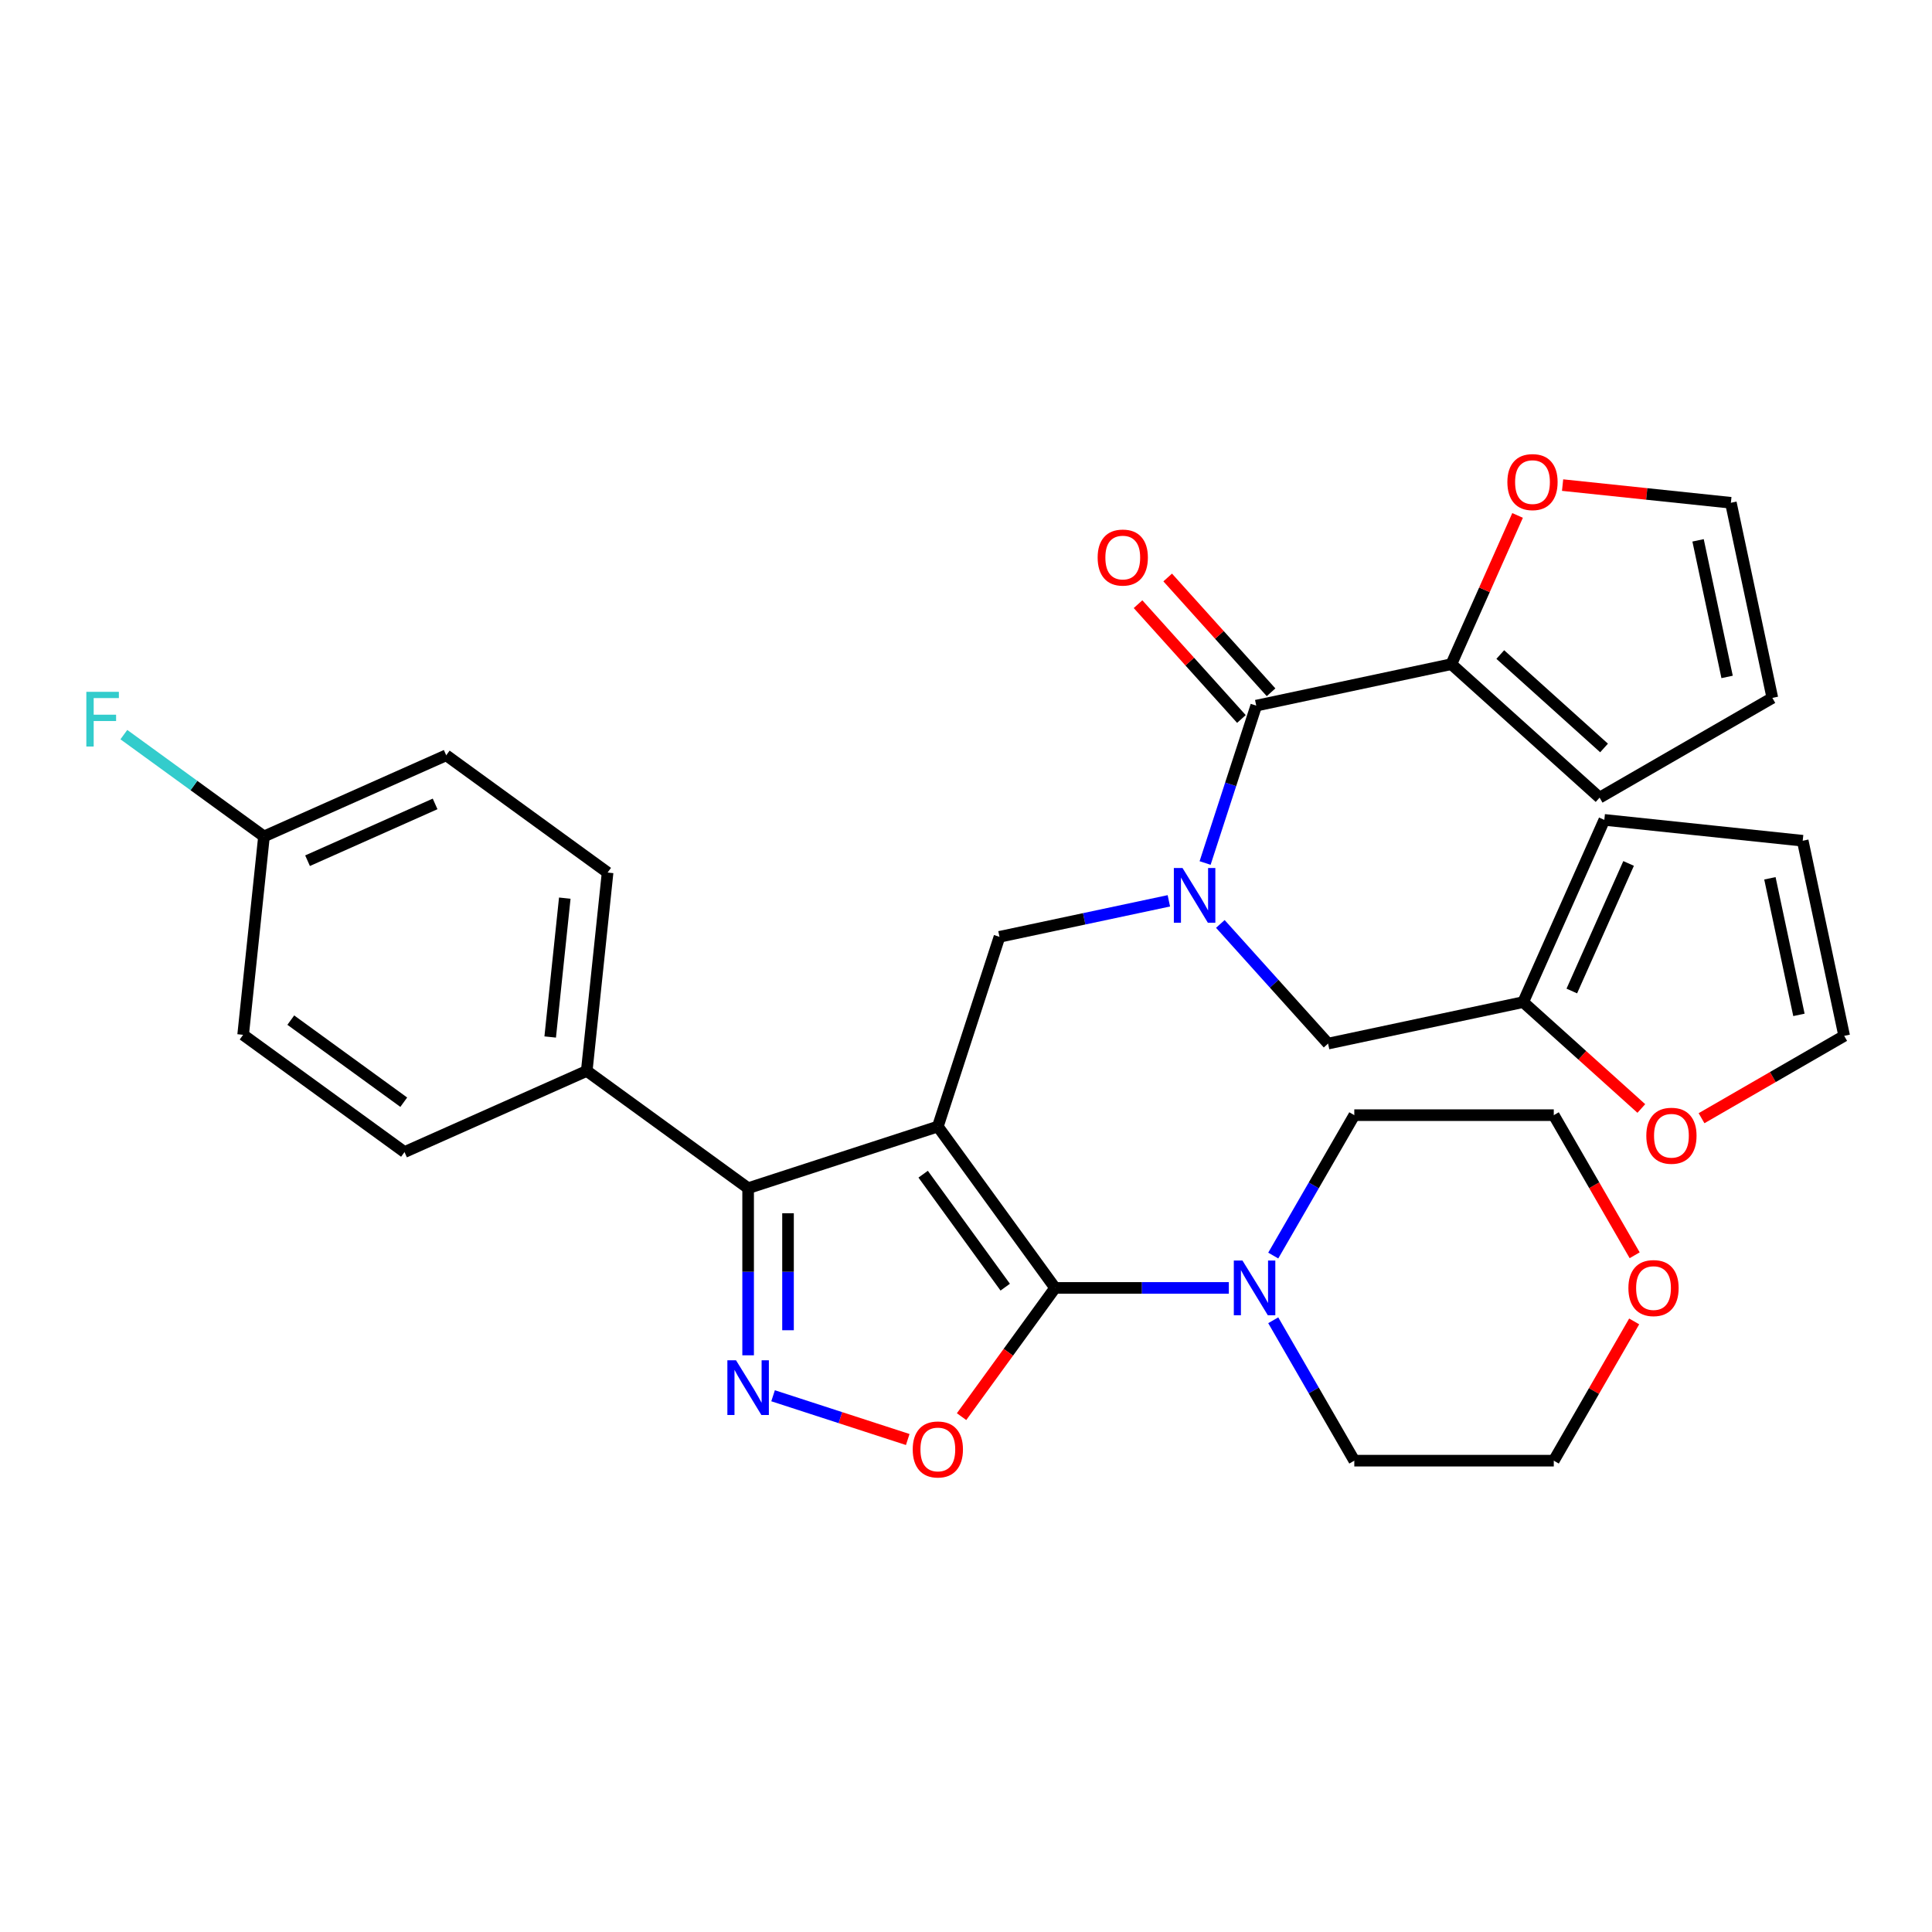 <?xml version='1.0' encoding='iso-8859-1'?>
<svg version='1.1' baseProfile='full'
              xmlns='http://www.w3.org/2000/svg'
                      xmlns:rdkit='http://www.rdkit.org/xml'
                      xmlns:xlink='http://www.w3.org/1999/xlink'
                  xml:space='preserve'
width='1000px' height='1000px' viewBox='0 0 1000 1000'>
<!-- END OF HEADER -->
<rect style='opacity:1.0;fill:#FFFFFF;stroke:none' width='1000' height='1000' x='0' y='0'> </rect>
<path class='bond-0' d='M 751.22,343.769 L 768.357,305.279' style='fill:none;fill-rule:evenodd;stroke:#000000;stroke-width:6px;stroke-linecap:butt;stroke-linejoin:miter;stroke-opacity:1' />
<path class='bond-0' d='M 768.357,305.279 L 785.494,266.788' style='fill:none;fill-rule:evenodd;stroke:#FF0000;stroke-width:6px;stroke-linecap:butt;stroke-linejoin:miter;stroke-opacity:1' />
<path class='bond-1' d='M 751.22,343.769 L 827.948,412.856' style='fill:none;fill-rule:evenodd;stroke:#000000;stroke-width:6px;stroke-linecap:butt;stroke-linejoin:miter;stroke-opacity:1' />
<path class='bond-1' d='M 776.546,338.787 L 830.256,387.147' style='fill:none;fill-rule:evenodd;stroke:#000000;stroke-width:6px;stroke-linecap:butt;stroke-linejoin:miter;stroke-opacity:1' />
<path class='bond-2' d='M 751.22,343.769 L 650.227,365.236' style='fill:none;fill-rule:evenodd;stroke:#000000;stroke-width:6px;stroke-linecap:butt;stroke-linejoin:miter;stroke-opacity:1' />
<path class='bond-3' d='M 605,466.263 L 561.165,475.58' style='fill:none;fill-rule:evenodd;stroke:#0000FF;stroke-width:6px;stroke-linecap:butt;stroke-linejoin:miter;stroke-opacity:1' />
<path class='bond-3' d='M 561.165,475.58 L 517.329,484.898' style='fill:none;fill-rule:evenodd;stroke:#000000;stroke-width:6px;stroke-linecap:butt;stroke-linejoin:miter;stroke-opacity:1' />
<path class='bond-4' d='M 623.761,446.69 L 636.994,405.963' style='fill:none;fill-rule:evenodd;stroke:#0000FF;stroke-width:6px;stroke-linecap:butt;stroke-linejoin:miter;stroke-opacity:1' />
<path class='bond-4' d='M 636.994,405.963 L 650.227,365.236' style='fill:none;fill-rule:evenodd;stroke:#000000;stroke-width:6px;stroke-linecap:butt;stroke-linejoin:miter;stroke-opacity:1' />
<path class='bond-5' d='M 631.643,478.226 L 659.526,509.193' style='fill:none;fill-rule:evenodd;stroke:#0000FF;stroke-width:6px;stroke-linecap:butt;stroke-linejoin:miter;stroke-opacity:1' />
<path class='bond-5' d='M 659.526,509.193 L 687.408,540.16' style='fill:none;fill-rule:evenodd;stroke:#000000;stroke-width:6px;stroke-linecap:butt;stroke-linejoin:miter;stroke-opacity:1' />
<path class='bond-6' d='M 657.9,358.327 L 631.147,328.615' style='fill:none;fill-rule:evenodd;stroke:#000000;stroke-width:6px;stroke-linecap:butt;stroke-linejoin:miter;stroke-opacity:1' />
<path class='bond-6' d='M 631.147,328.615 L 604.394,298.903' style='fill:none;fill-rule:evenodd;stroke:#FF0000;stroke-width:6px;stroke-linecap:butt;stroke-linejoin:miter;stroke-opacity:1' />
<path class='bond-6' d='M 642.554,372.145 L 615.801,342.433' style='fill:none;fill-rule:evenodd;stroke:#000000;stroke-width:6px;stroke-linecap:butt;stroke-linejoin:miter;stroke-opacity:1' />
<path class='bond-6' d='M 615.801,342.433 L 589.049,312.721' style='fill:none;fill-rule:evenodd;stroke:#FF0000;stroke-width:6px;stroke-linecap:butt;stroke-linejoin:miter;stroke-opacity:1' />
<path class='bond-7' d='M 808.796,251.085 L 852.347,255.662' style='fill:none;fill-rule:evenodd;stroke:#FF0000;stroke-width:6px;stroke-linecap:butt;stroke-linejoin:miter;stroke-opacity:1' />
<path class='bond-7' d='M 852.347,255.662 L 895.898,260.239' style='fill:none;fill-rule:evenodd;stroke:#000000;stroke-width:6px;stroke-linecap:butt;stroke-linejoin:miter;stroke-opacity:1' />
<path class='bond-8' d='M 895.898,260.239 L 917.364,361.232' style='fill:none;fill-rule:evenodd;stroke:#000000;stroke-width:6px;stroke-linecap:butt;stroke-linejoin:miter;stroke-opacity:1' />
<path class='bond-8' d='M 878.919,279.682 L 893.946,350.376' style='fill:none;fill-rule:evenodd;stroke:#000000;stroke-width:6px;stroke-linecap:butt;stroke-linejoin:miter;stroke-opacity:1' />
<path class='bond-9' d='M 485.424,583.093 L 546.112,666.623' style='fill:none;fill-rule:evenodd;stroke:#000000;stroke-width:6px;stroke-linecap:butt;stroke-linejoin:miter;stroke-opacity:1' />
<path class='bond-9' d='M 477.821,607.76 L 520.302,666.231' style='fill:none;fill-rule:evenodd;stroke:#000000;stroke-width:6px;stroke-linecap:butt;stroke-linejoin:miter;stroke-opacity:1' />
<path class='bond-10' d='M 485.424,583.093 L 387.228,614.999' style='fill:none;fill-rule:evenodd;stroke:#000000;stroke-width:6px;stroke-linecap:butt;stroke-linejoin:miter;stroke-opacity:1' />
<path class='bond-11' d='M 485.424,583.093 L 517.329,484.898' style='fill:none;fill-rule:evenodd;stroke:#000000;stroke-width:6px;stroke-linecap:butt;stroke-linejoin:miter;stroke-opacity:1' />
<path class='bond-12' d='M 546.112,666.623 L 521.907,699.937' style='fill:none;fill-rule:evenodd;stroke:#000000;stroke-width:6px;stroke-linecap:butt;stroke-linejoin:miter;stroke-opacity:1' />
<path class='bond-12' d='M 521.907,699.937 L 497.703,733.252' style='fill:none;fill-rule:evenodd;stroke:#FF0000;stroke-width:6px;stroke-linecap:butt;stroke-linejoin:miter;stroke-opacity:1' />
<path class='bond-13' d='M 546.112,666.623 L 591.075,666.623' style='fill:none;fill-rule:evenodd;stroke:#000000;stroke-width:6px;stroke-linecap:butt;stroke-linejoin:miter;stroke-opacity:1' />
<path class='bond-13' d='M 591.075,666.623 L 636.039,666.623' style='fill:none;fill-rule:evenodd;stroke:#0000FF;stroke-width:6px;stroke-linecap:butt;stroke-linejoin:miter;stroke-opacity:1' />
<path class='bond-14' d='M 469.842,745.09 L 434.991,733.767' style='fill:none;fill-rule:evenodd;stroke:#FF0000;stroke-width:6px;stroke-linecap:butt;stroke-linejoin:miter;stroke-opacity:1' />
<path class='bond-14' d='M 434.991,733.767 L 400.14,722.443' style='fill:none;fill-rule:evenodd;stroke:#0000FF;stroke-width:6px;stroke-linecap:butt;stroke-linejoin:miter;stroke-opacity:1' />
<path class='bond-15' d='M 387.228,701.506 L 387.228,658.252' style='fill:none;fill-rule:evenodd;stroke:#0000FF;stroke-width:6px;stroke-linecap:butt;stroke-linejoin:miter;stroke-opacity:1' />
<path class='bond-15' d='M 387.228,658.252 L 387.228,614.999' style='fill:none;fill-rule:evenodd;stroke:#000000;stroke-width:6px;stroke-linecap:butt;stroke-linejoin:miter;stroke-opacity:1' />
<path class='bond-15' d='M 407.878,688.53 L 407.878,658.252' style='fill:none;fill-rule:evenodd;stroke:#0000FF;stroke-width:6px;stroke-linecap:butt;stroke-linejoin:miter;stroke-opacity:1' />
<path class='bond-15' d='M 407.878,658.252 L 407.878,627.975' style='fill:none;fill-rule:evenodd;stroke:#000000;stroke-width:6px;stroke-linecap:butt;stroke-linejoin:miter;stroke-opacity:1' />
<path class='bond-16' d='M 387.228,614.999 L 303.698,554.311' style='fill:none;fill-rule:evenodd;stroke:#000000;stroke-width:6px;stroke-linecap:butt;stroke-linejoin:miter;stroke-opacity:1' />
<path class='bond-17' d='M 880.711,578.784 L 917.628,557.47' style='fill:none;fill-rule:evenodd;stroke:#FF0000;stroke-width:6px;stroke-linecap:butt;stroke-linejoin:miter;stroke-opacity:1' />
<path class='bond-17' d='M 917.628,557.47 L 954.545,536.156' style='fill:none;fill-rule:evenodd;stroke:#000000;stroke-width:6px;stroke-linecap:butt;stroke-linejoin:miter;stroke-opacity:1' />
<path class='bond-18' d='M 849.548,573.751 L 818.975,546.222' style='fill:none;fill-rule:evenodd;stroke:#FF0000;stroke-width:6px;stroke-linecap:butt;stroke-linejoin:miter;stroke-opacity:1' />
<path class='bond-18' d='M 818.975,546.222 L 788.401,518.693' style='fill:none;fill-rule:evenodd;stroke:#000000;stroke-width:6px;stroke-linecap:butt;stroke-linejoin:miter;stroke-opacity:1' />
<path class='bond-19' d='M 954.545,536.156 L 933.079,435.163' style='fill:none;fill-rule:evenodd;stroke:#000000;stroke-width:6px;stroke-linecap:butt;stroke-linejoin:miter;stroke-opacity:1' />
<path class='bond-19' d='M 931.127,525.3 L 916.1,454.606' style='fill:none;fill-rule:evenodd;stroke:#000000;stroke-width:6px;stroke-linecap:butt;stroke-linejoin:miter;stroke-opacity:1' />
<path class='bond-20' d='M 933.079,435.163 L 830.396,424.371' style='fill:none;fill-rule:evenodd;stroke:#000000;stroke-width:6px;stroke-linecap:butt;stroke-linejoin:miter;stroke-opacity:1' />
<path class='bond-21' d='M 845.846,683.964 L 825.039,720.002' style='fill:none;fill-rule:evenodd;stroke:#FF0000;stroke-width:6px;stroke-linecap:butt;stroke-linejoin:miter;stroke-opacity:1' />
<path class='bond-21' d='M 825.039,720.002 L 804.233,756.039' style='fill:none;fill-rule:evenodd;stroke:#000000;stroke-width:6px;stroke-linecap:butt;stroke-linejoin:miter;stroke-opacity:1' />
<path class='bond-22' d='M 846.1,649.722 L 825.166,613.465' style='fill:none;fill-rule:evenodd;stroke:#FF0000;stroke-width:6px;stroke-linecap:butt;stroke-linejoin:miter;stroke-opacity:1' />
<path class='bond-22' d='M 825.166,613.465 L 804.233,577.207' style='fill:none;fill-rule:evenodd;stroke:#000000;stroke-width:6px;stroke-linecap:butt;stroke-linejoin:miter;stroke-opacity:1' />
<path class='bond-23' d='M 659.026,649.882 L 680.005,613.545' style='fill:none;fill-rule:evenodd;stroke:#0000FF;stroke-width:6px;stroke-linecap:butt;stroke-linejoin:miter;stroke-opacity:1' />
<path class='bond-23' d='M 680.005,613.545 L 700.985,577.207' style='fill:none;fill-rule:evenodd;stroke:#000000;stroke-width:6px;stroke-linecap:butt;stroke-linejoin:miter;stroke-opacity:1' />
<path class='bond-24' d='M 659.026,683.364 L 680.005,719.702' style='fill:none;fill-rule:evenodd;stroke:#0000FF;stroke-width:6px;stroke-linecap:butt;stroke-linejoin:miter;stroke-opacity:1' />
<path class='bond-24' d='M 680.005,719.702 L 700.985,756.039' style='fill:none;fill-rule:evenodd;stroke:#000000;stroke-width:6px;stroke-linecap:butt;stroke-linejoin:miter;stroke-opacity:1' />
<path class='bond-25' d='M 700.985,577.207 L 804.233,577.207' style='fill:none;fill-rule:evenodd;stroke:#000000;stroke-width:6px;stroke-linecap:butt;stroke-linejoin:miter;stroke-opacity:1' />
<path class='bond-26' d='M 303.698,554.311 L 314.491,451.628' style='fill:none;fill-rule:evenodd;stroke:#000000;stroke-width:6px;stroke-linecap:butt;stroke-linejoin:miter;stroke-opacity:1' />
<path class='bond-26' d='M 284.781,536.75 L 292.335,464.872' style='fill:none;fill-rule:evenodd;stroke:#000000;stroke-width:6px;stroke-linecap:butt;stroke-linejoin:miter;stroke-opacity:1' />
<path class='bond-27' d='M 303.698,554.311 L 209.376,596.306' style='fill:none;fill-rule:evenodd;stroke:#000000;stroke-width:6px;stroke-linecap:butt;stroke-linejoin:miter;stroke-opacity:1' />
<path class='bond-28' d='M 314.491,451.628 L 230.961,390.94' style='fill:none;fill-rule:evenodd;stroke:#000000;stroke-width:6px;stroke-linecap:butt;stroke-linejoin:miter;stroke-opacity:1' />
<path class='bond-29' d='M 230.961,390.94 L 136.638,432.935' style='fill:none;fill-rule:evenodd;stroke:#000000;stroke-width:6px;stroke-linecap:butt;stroke-linejoin:miter;stroke-opacity:1' />
<path class='bond-29' d='M 225.211,416.103 L 159.186,445.5' style='fill:none;fill-rule:evenodd;stroke:#000000;stroke-width:6px;stroke-linecap:butt;stroke-linejoin:miter;stroke-opacity:1' />
<path class='bond-30' d='M 136.638,432.935 L 125.846,535.618' style='fill:none;fill-rule:evenodd;stroke:#000000;stroke-width:6px;stroke-linecap:butt;stroke-linejoin:miter;stroke-opacity:1' />
<path class='bond-31' d='M 136.638,432.935 L 100.374,406.587' style='fill:none;fill-rule:evenodd;stroke:#000000;stroke-width:6px;stroke-linecap:butt;stroke-linejoin:miter;stroke-opacity:1' />
<path class='bond-31' d='M 100.374,406.587 L 64.11,380.239' style='fill:none;fill-rule:evenodd;stroke:#33CCCC;stroke-width:6px;stroke-linecap:butt;stroke-linejoin:miter;stroke-opacity:1' />
<path class='bond-32' d='M 125.846,535.618 L 209.376,596.306' style='fill:none;fill-rule:evenodd;stroke:#000000;stroke-width:6px;stroke-linecap:butt;stroke-linejoin:miter;stroke-opacity:1' />
<path class='bond-32' d='M 150.513,528.015 L 208.984,570.497' style='fill:none;fill-rule:evenodd;stroke:#000000;stroke-width:6px;stroke-linecap:butt;stroke-linejoin:miter;stroke-opacity:1' />
<path class='bond-33' d='M 700.985,756.039 L 804.233,756.039' style='fill:none;fill-rule:evenodd;stroke:#000000;stroke-width:6px;stroke-linecap:butt;stroke-linejoin:miter;stroke-opacity:1' />
<path class='bond-34' d='M 830.396,424.371 L 788.401,518.693' style='fill:none;fill-rule:evenodd;stroke:#000000;stroke-width:6px;stroke-linecap:butt;stroke-linejoin:miter;stroke-opacity:1' />
<path class='bond-34' d='M 842.961,446.918 L 813.565,512.944' style='fill:none;fill-rule:evenodd;stroke:#000000;stroke-width:6px;stroke-linecap:butt;stroke-linejoin:miter;stroke-opacity:1' />
<path class='bond-35' d='M 788.401,518.693 L 687.408,540.16' style='fill:none;fill-rule:evenodd;stroke:#000000;stroke-width:6px;stroke-linecap:butt;stroke-linejoin:miter;stroke-opacity:1' />
<path class='bond-36' d='M 917.364,361.232 L 827.948,412.856' style='fill:none;fill-rule:evenodd;stroke:#000000;stroke-width:6px;stroke-linecap:butt;stroke-linejoin:miter;stroke-opacity:1' />
<path  class='atom-1' d='M 612.062 449.271
L 621.342 464.271
Q 622.262 465.751, 623.742 468.431
Q 625.222 471.111, 625.302 471.271
L 625.302 449.271
L 629.062 449.271
L 629.062 477.591
L 625.182 477.591
L 615.222 461.191
Q 614.062 459.271, 612.822 457.071
Q 611.622 454.871, 611.262 454.191
L 611.262 477.591
L 607.582 477.591
L 607.582 449.271
L 612.062 449.271
' fill='#0000FF'/>
<path  class='atom-3' d='M 568.14 288.587
Q 568.14 281.787, 571.5 277.987
Q 574.86 274.187, 581.14 274.187
Q 587.42 274.187, 590.78 277.987
Q 594.14 281.787, 594.14 288.587
Q 594.14 295.467, 590.74 299.387
Q 587.34 303.267, 581.14 303.267
Q 574.9 303.267, 571.5 299.387
Q 568.14 295.507, 568.14 288.587
M 581.14 300.067
Q 585.46 300.067, 587.78 297.187
Q 590.14 294.267, 590.14 288.587
Q 590.14 283.027, 587.78 280.227
Q 585.46 277.387, 581.14 277.387
Q 576.82 277.387, 574.46 280.187
Q 572.14 282.987, 572.14 288.587
Q 572.14 294.307, 574.46 297.187
Q 576.82 300.067, 581.14 300.067
' fill='#FF0000'/>
<path  class='atom-4' d='M 780.215 249.527
Q 780.215 242.727, 783.575 238.927
Q 786.935 235.127, 793.215 235.127
Q 799.495 235.127, 802.855 238.927
Q 806.215 242.727, 806.215 249.527
Q 806.215 256.407, 802.815 260.327
Q 799.415 264.207, 793.215 264.207
Q 786.975 264.207, 783.575 260.327
Q 780.215 256.447, 780.215 249.527
M 793.215 261.007
Q 797.535 261.007, 799.855 258.127
Q 802.215 255.207, 802.215 249.527
Q 802.215 243.967, 799.855 241.167
Q 797.535 238.327, 793.215 238.327
Q 788.895 238.327, 786.535 241.127
Q 784.215 243.927, 784.215 249.527
Q 784.215 255.247, 786.535 258.127
Q 788.895 261.007, 793.215 261.007
' fill='#FF0000'/>
<path  class='atom-8' d='M 472.424 750.233
Q 472.424 743.433, 475.784 739.633
Q 479.144 735.833, 485.424 735.833
Q 491.704 735.833, 495.064 739.633
Q 498.424 743.433, 498.424 750.233
Q 498.424 757.113, 495.024 761.033
Q 491.624 764.913, 485.424 764.913
Q 479.184 764.913, 475.784 761.033
Q 472.424 757.153, 472.424 750.233
M 485.424 761.713
Q 489.744 761.713, 492.064 758.833
Q 494.424 755.913, 494.424 750.233
Q 494.424 744.673, 492.064 741.873
Q 489.744 739.033, 485.424 739.033
Q 481.104 739.033, 478.744 741.833
Q 476.424 744.633, 476.424 750.233
Q 476.424 755.953, 478.744 758.833
Q 481.104 761.713, 485.424 761.713
' fill='#FF0000'/>
<path  class='atom-9' d='M 380.968 704.087
L 390.248 719.087
Q 391.168 720.567, 392.648 723.247
Q 394.128 725.927, 394.208 726.087
L 394.208 704.087
L 397.968 704.087
L 397.968 732.407
L 394.088 732.407
L 384.128 716.007
Q 382.968 714.087, 381.728 711.887
Q 380.528 709.687, 380.168 709.007
L 380.168 732.407
L 376.488 732.407
L 376.488 704.087
L 380.968 704.087
' fill='#0000FF'/>
<path  class='atom-11' d='M 852.129 587.86
Q 852.129 581.06, 855.489 577.26
Q 858.849 573.46, 865.129 573.46
Q 871.409 573.46, 874.769 577.26
Q 878.129 581.06, 878.129 587.86
Q 878.129 594.74, 874.729 598.66
Q 871.329 602.54, 865.129 602.54
Q 858.889 602.54, 855.489 598.66
Q 852.129 594.78, 852.129 587.86
M 865.129 599.34
Q 869.449 599.34, 871.769 596.46
Q 874.129 593.54, 874.129 587.86
Q 874.129 582.3, 871.769 579.5
Q 869.449 576.66, 865.129 576.66
Q 860.809 576.66, 858.449 579.46
Q 856.129 582.26, 856.129 587.86
Q 856.129 593.58, 858.449 596.46
Q 860.809 599.34, 865.129 599.34
' fill='#FF0000'/>
<path  class='atom-15' d='M 842.858 666.703
Q 842.858 659.903, 846.218 656.103
Q 849.578 652.303, 855.858 652.303
Q 862.138 652.303, 865.498 656.103
Q 868.858 659.903, 868.858 666.703
Q 868.858 673.583, 865.458 677.503
Q 862.058 681.383, 855.858 681.383
Q 849.618 681.383, 846.218 677.503
Q 842.858 673.623, 842.858 666.703
M 855.858 678.183
Q 860.178 678.183, 862.498 675.303
Q 864.858 672.383, 864.858 666.703
Q 864.858 661.143, 862.498 658.343
Q 860.178 655.503, 855.858 655.503
Q 851.538 655.503, 849.178 658.303
Q 846.858 661.103, 846.858 666.703
Q 846.858 672.423, 849.178 675.303
Q 851.538 678.183, 855.858 678.183
' fill='#FF0000'/>
<path  class='atom-16' d='M 643.1 652.463
L 652.38 667.463
Q 653.3 668.943, 654.78 671.623
Q 656.26 674.303, 656.34 674.463
L 656.34 652.463
L 660.1 652.463
L 660.1 680.783
L 656.22 680.783
L 646.26 664.383
Q 645.1 662.463, 643.86 660.263
Q 642.66 658.063, 642.3 657.383
L 642.3 680.783
L 638.62 680.783
L 638.62 652.463
L 643.1 652.463
' fill='#0000FF'/>
<path  class='atom-24' d='M 44.689 358.087
L 61.529 358.087
L 61.529 361.327
L 48.489 361.327
L 48.489 369.927
L 60.089 369.927
L 60.089 373.207
L 48.489 373.207
L 48.489 386.407
L 44.689 386.407
L 44.689 358.087
' fill='#33CCCC'/>
</svg>
